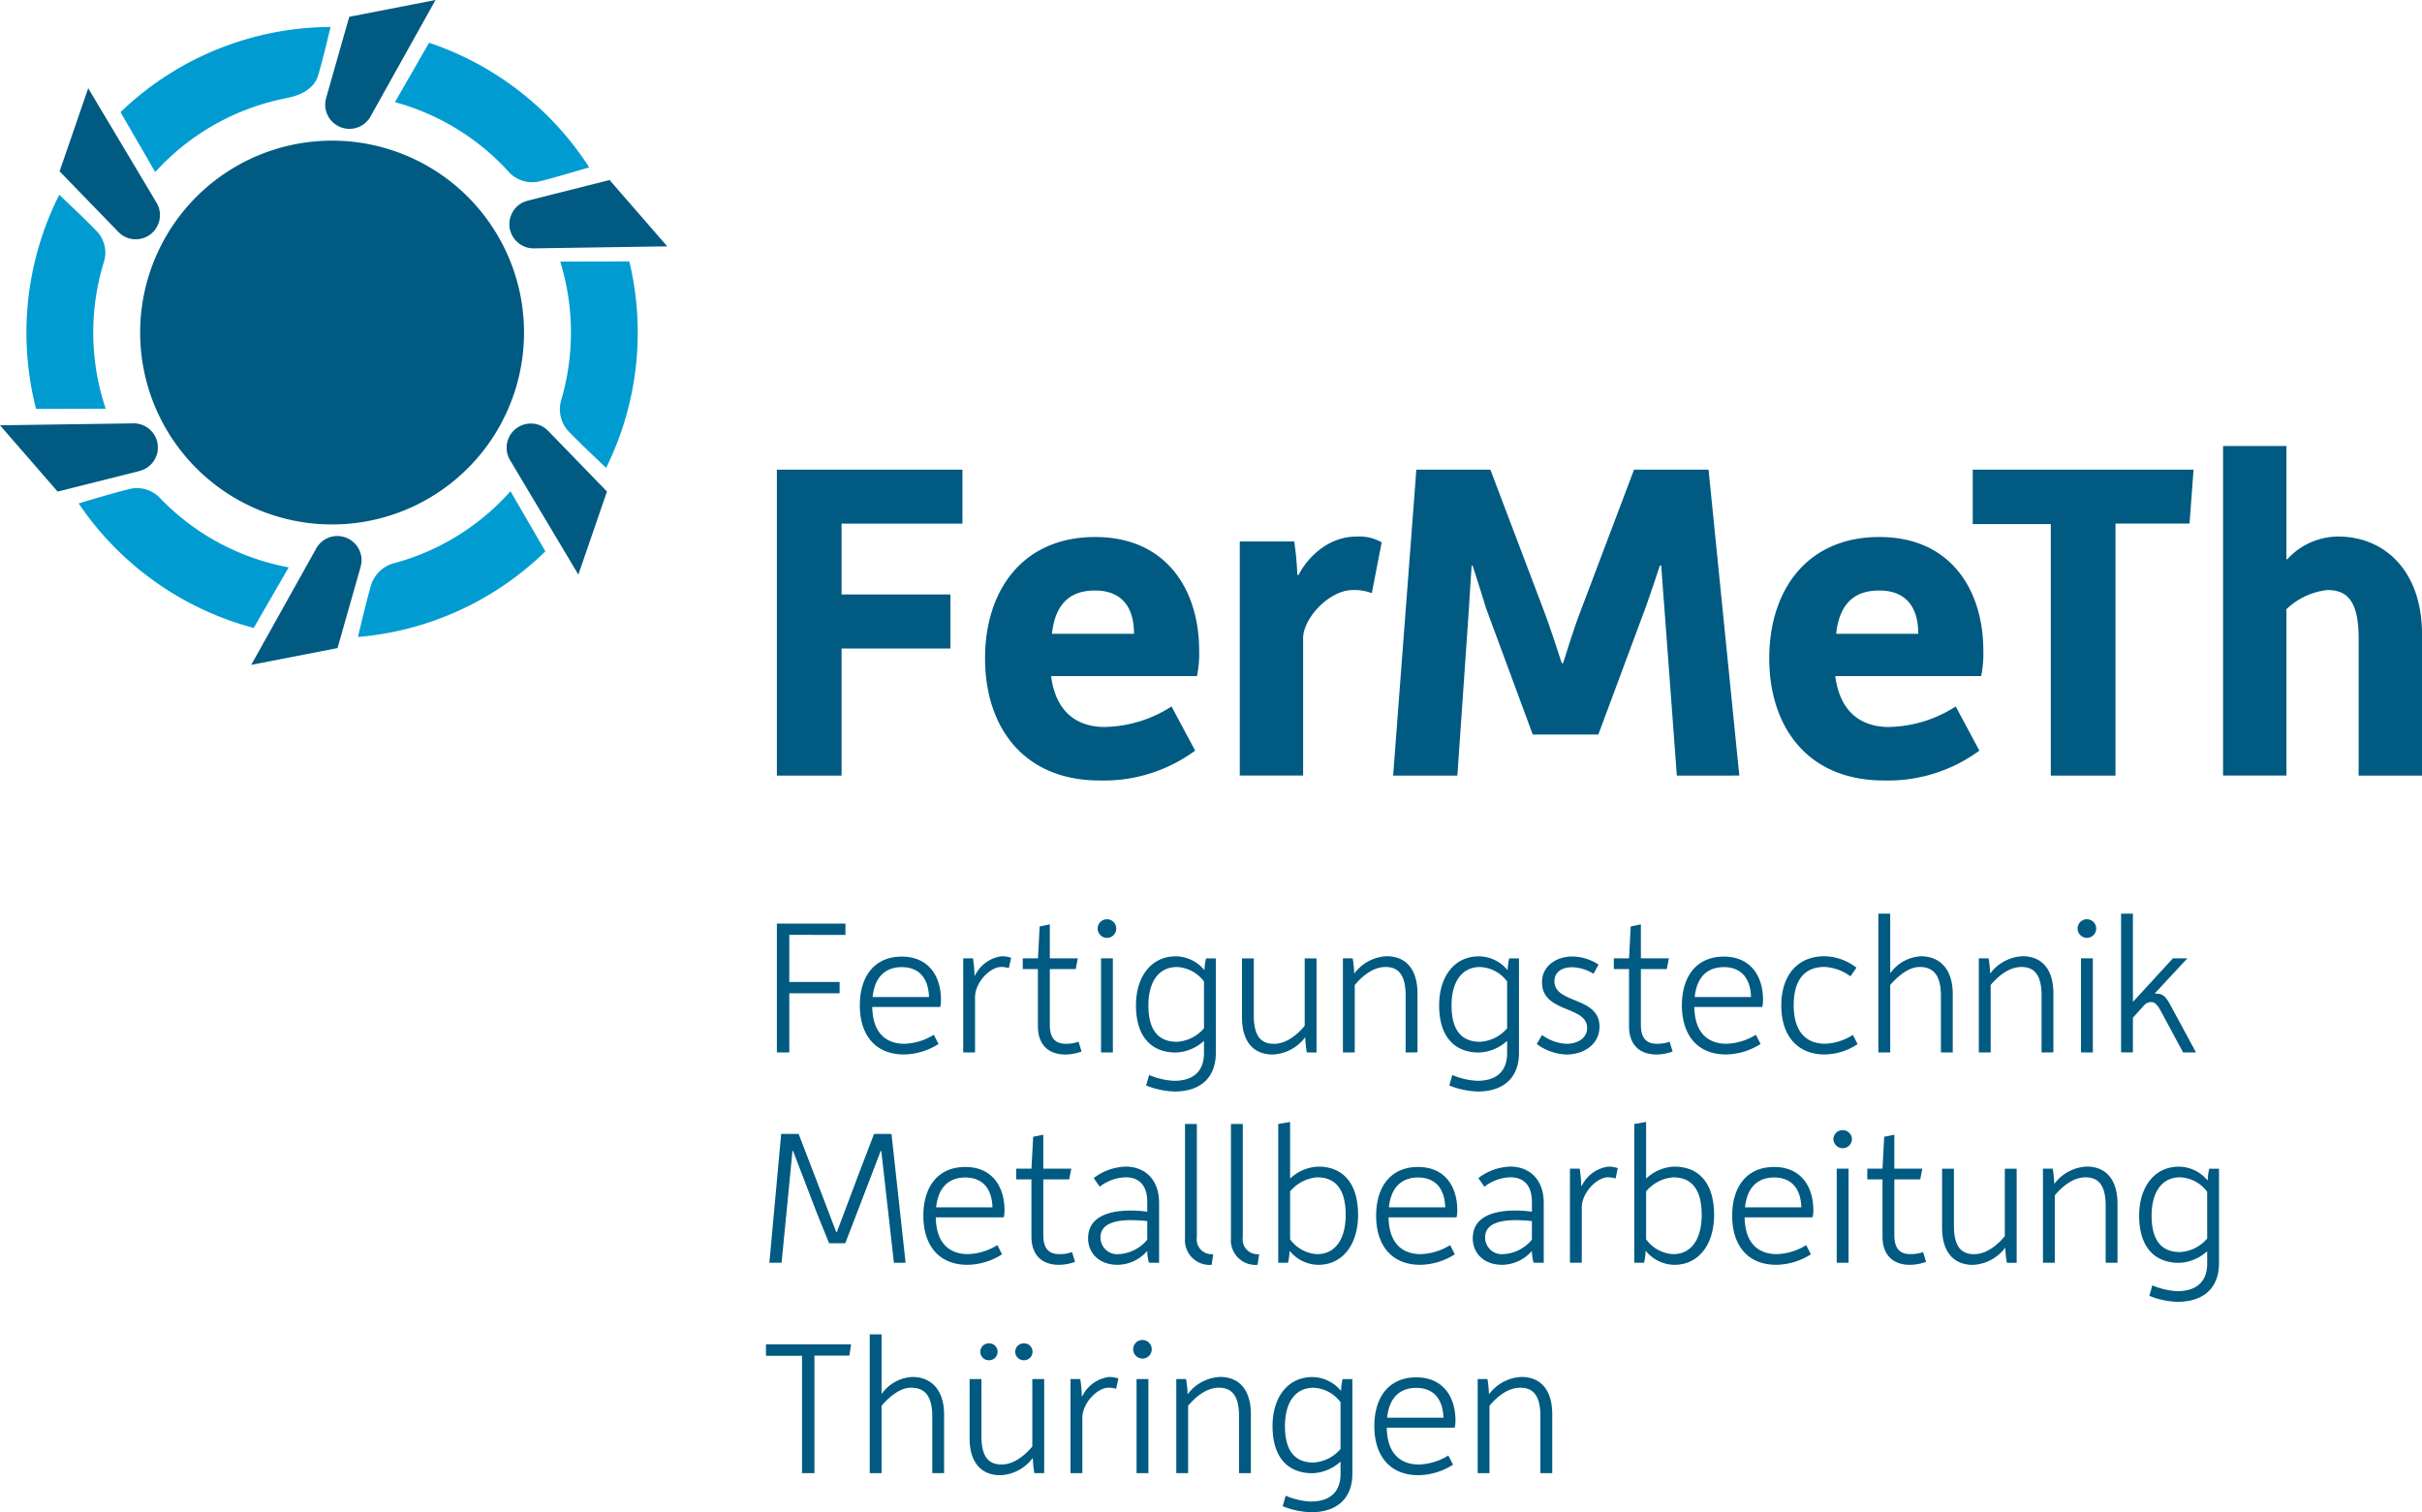<?xml version="1.0" encoding="UTF-8"?>
<svg xmlns="http://www.w3.org/2000/svg" width="300" height="187.345" viewBox="0 0 300 187.345">
  <g id="fermeth_logo" transform="translate(-713.955 -510.756)">
    <path id="Pfad_22" data-name="Pfad 22" d="M761.877,578.084v0h-.005c-.452.141-.9.268-1.358.387a4.156,4.156,0,0,0-2.572,2.4c-.465,1.414-1.536,5.944-1.712,6.693a37.7,37.7,0,0,0,23.215-10.61l-4.319-7.446a29.58,29.58,0,0,1-13.249,8.576m-30.755-48.121a29.552,29.552,0,0,1,16.254-9.157l-.054-.005s3.178-.379,3.935-2.688c.395-1.2,1.228-4.646,1.579-6.12a37.709,37.709,0,0,0-26.017,10.55Zm58.725,11.077-8.56.019a29.733,29.733,0,0,1,.425,16.04l.005-.005-.005.019c-.105.417-.219.825-.344,1.23a4.076,4.076,0,0,0,.73,3.5c.957,1.071,4.149,4.084,4.876,4.768a37.838,37.838,0,0,0,2.872-25.574M732.574,571.22l-.038-.046q-.495-.479-.971-.976a3.985,3.985,0,0,0-3.289-1.041c-1.45.3-5.874,1.628-6.642,1.861a37.916,37.916,0,0,0,21.685,15.426l4.335-7.508a29.51,29.51,0,0,1-15.088-7.732Zm42.49-41.108a4,4,0,0,0,3.332,1.079c1.366-.287,5.371-1.479,6.477-1.812a37.948,37.948,0,0,0-19.832-15.434l-4.227,7.359a29.578,29.578,0,0,1,14.25,8.808m-51.62,19.735a29.5,29.5,0,0,1,.979-7.556l-.011.005.014-.024c.119-.457.252-.909.392-1.358a3.9,3.9,0,0,0-.711-3.367c-.957-1.068-4.132-4.07-4.873-4.765a37.9,37.9,0,0,0-2.872,26.526l8.627-.019a29.552,29.552,0,0,1-1.544-9.441" transform="translate(2.062 2.107)" fill="#009cd1"></path>
    <path id="Pfad_23" data-name="Pfad 23" d="M755.09,528.181a23.774,23.774,0,1,0,23.773,23.772,23.771,23.771,0,0,0-23.773-23.772m2.153-1.46a3,3,0,0,0,2.58-1.485l8.078-14.48-10.685,2.08-2.872,10.085.008.011a2.962,2.962,0,0,0-.116.779,3.01,3.01,0,0,0,3.007,3.01M728.648,539.51a2.892,2.892,0,0,0,.617.49,3,3,0,0,0,4.081-4.13l-8.465-14.182-3.543,10.293,7.3,7.529Zm2.253,23.721-.178-.03c-.062,0-.127.005-.192.005l-16.576.238,7.142,8.216,10.169-2.556.005-.011a2.992,2.992,0,0,0-.37-5.863m24.833,13.933a2.989,2.989,0,0,0-2.607,1.536l-8.054,14.426,10.688-2.08,2.869-10.085-.005-.011a2.957,2.957,0,0,0,.116-.779,3.006,3.006,0,0,0-3.007-3.007m26.093-13.044a3.087,3.087,0,0,0-.619-.492,3,3,0,0,0-4.076,4.135l8.462,14.18,3.543-10.293-7.3-7.529Zm-1.872-22.6,0,.008,16.649-.251-7.143-8.216L779.3,535.624l-.008.011a2.93,2.93,0,0,0-.736.289,3,3,0,0,0,1.4,5.6" transform="translate(0 0)" fill="#005a81"></path>
    <path id="Pfad_24" data-name="Pfad 24" d="M751.073,554.46V560.3h6.234v1.4h-6.234v7.326h-1.536V553.065h8.492v1.4Z" transform="translate(60.647 72.114)" fill="#005a81"></path>
    <path id="Pfad_25" data-name="Pfad 25" d="M763.291,560.814h-8.419c.068,3.535,2,4.56,4,4.56a7.351,7.351,0,0,0,3.627-1.117l.582,1.141a8.175,8.175,0,0,1-4.281,1.3c-3.629,0-5.466-2.512-5.466-6.072,0-3.629,1.836-6.05,5.187-6.05,3.28,0,4.863,2.35,4.863,5.376a3.465,3.465,0,0,1-.094.86m-4.768-4.933c-1.582,0-3.3.768-3.605,3.7H761.9c-.068-2.283-1.187-3.7-3.372-3.7" transform="translate(67.124 74.694)" fill="#005a81"></path>
    <path id="Pfad_26" data-name="Pfad 26" d="M763.722,556.027a3.191,3.191,0,0,0-.93-.141c-1.4,0-3.256,1.909-3.256,3.748v6.84H758.07V554.818h1.209a14.1,14.1,0,0,1,.187,2.118h.07a4.3,4.3,0,0,1,3.281-2.375,3.638,3.638,0,0,1,1.187.187Z" transform="translate(75.193 74.665)" fill="#005a81"></path>
    <path id="Pfad_27" data-name="Pfad 27" d="M766.077,569.223c-1.953,0-3.4-1.071-3.4-3.513v-7.072H760.8V557.31h1.885l.208-3.954,1.258-.257v4.211h3.467l-.254,1.328h-3.213v6.886c0,1.653.652,2.372,2,2.372a4.634,4.634,0,0,0,1.561-.254l.373,1.209a5.873,5.873,0,0,1-2,.373" transform="translate(79.838 72.173)" fill="#005a81"></path>
    <path id="Pfad_28" data-name="Pfad 28" d="M765.39,555.14A1.162,1.162,0,0,1,764.227,554a1.152,1.152,0,1,1,1.163,1.139m-.744,2.537h1.466v11.656h-1.466Z" transform="translate(85.688 71.806)" fill="#005a81"></path>
    <path id="Pfad_29" data-name="Pfad 29" d="M770.705,571.313a10.059,10.059,0,0,1-3.465-.744l.371-1.3a8.92,8.92,0,0,0,3.094.722c2.561,0,3.7-1.35,3.7-3.421v-1.487h-.049a5.419,5.419,0,0,1-3.443,1.4c-3.045,0-4.93-1.977-4.93-5.839,0-3.562,1.885-6.074,4.93-6.074a4.638,4.638,0,0,1,3.516,1.677h.043a7,7,0,0,1,.187-1.42h1.212v11.727c0,2.767-1.606,4.768-5.166,4.768m3.7-13.633a4.388,4.388,0,0,0-3.351-1.793c-2.3,0-3.534,1.885-3.534,4.749,0,3.07,1.233,4.514,3.534,4.514a4.771,4.771,0,0,0,3.351-1.677Z" transform="translate(88.681 74.665)" fill="#005a81"></path>
    <path id="Pfad_30" data-name="Pfad 30" d="M778.865,566.312a12.759,12.759,0,0,1-.187-1.839h-.046a5.3,5.3,0,0,1-3.978,2.1c-2.28,0-3.816-1.466-3.816-4.608v-7.3H772.3v7.072c0,2.283.7,3.513,2.488,3.513,1.7,0,3.1-1.371,3.816-2.234v-8.351h1.466v11.656Z" transform="translate(96.956 74.827)" fill="#005a81"></path>
    <path id="Pfad_31" data-name="Pfad 31" d="M783.23,566.474v-7.048c0-2.282-.7-3.537-2.488-3.537-1.7,0-3.094,1.371-3.816,2.234v8.351H775.46V554.818h1.209a12.421,12.421,0,0,1,.187,1.839h.046a5.3,5.3,0,0,1,3.981-2.1c2.277,0,3.813,1.49,3.813,4.63v7.283Z" transform="translate(104.834 74.665)" fill="#005a81"></path>
    <path id="Pfad_32" data-name="Pfad 32" d="M784.589,571.313a10.056,10.056,0,0,1-3.464-.744l.371-1.3a8.922,8.922,0,0,0,3.094.722c2.561,0,3.7-1.35,3.7-3.421v-1.487h-.049a5.419,5.419,0,0,1-3.443,1.4c-3.045,0-4.93-1.977-4.93-5.839,0-3.562,1.885-6.074,4.93-6.074a4.637,4.637,0,0,1,3.516,1.677h.043a7,7,0,0,1,.187-1.42h1.212v11.727c0,2.767-1.606,4.768-5.166,4.768m3.7-13.633a4.387,4.387,0,0,0-3.351-1.793c-2.3,0-3.535,1.885-3.535,4.749,0,3.07,1.233,4.514,3.535,4.514a4.772,4.772,0,0,0,3.351-1.677Z" transform="translate(112.346 74.665)" fill="#005a81"></path>
    <path id="Pfad_33" data-name="Pfad 33" d="M788.013,566.714a6.475,6.475,0,0,1-3.675-1.3l.652-1.117a5.653,5.653,0,0,0,3.024,1.093c1.3,0,2.561-.627,2.561-1.977,0-2.767-5.585-1.815-5.585-5.652,0-2.093,1.885-3.186,3.721-3.186a6.048,6.048,0,0,1,3.281,1l-.625,1.141a5.243,5.243,0,0,0-2.656-.814c-1.163,0-2.185.535-2.185,1.744,0,2.815,5.582,1.861,5.582,5.606,0,2.326-2.091,3.467-4.095,3.467" transform="translate(119.966 74.682)" fill="#005a81"></path>
    <path id="Pfad_34" data-name="Pfad 34" d="M793.151,569.223c-1.953,0-3.4-1.071-3.4-3.513v-7.072h-1.885V557.31h1.885l.208-3.954,1.257-.257v4.211h3.467l-.257,1.328h-3.21v6.886c0,1.653.652,2.372,2,2.372a4.635,4.635,0,0,0,1.561-.254l.373,1.209a5.874,5.874,0,0,1-2,.373" transform="translate(125.985 72.173)" fill="#005a81"></path>
    <path id="Pfad_35" data-name="Pfad 35" d="M800.941,560.814h-8.419c.067,3.535,2,4.56,4,4.56a7.351,7.351,0,0,0,3.627-1.117l.582,1.141a8.175,8.175,0,0,1-4.281,1.3c-3.629,0-5.466-2.512-5.466-6.072,0-3.629,1.836-6.05,5.187-6.05,3.281,0,4.863,2.35,4.863,5.376a3.465,3.465,0,0,1-.095.86m-4.768-4.933c-1.582,0-3.3.768-3.6,3.7h6.978c-.068-2.283-1.187-3.7-3.373-3.7" transform="translate(131.298 74.694)" fill="#005a81"></path>
    <path id="Pfad_36" data-name="Pfad 36" d="M800.961,566.729c-3.443,0-5.422-2.326-5.422-6.072,0-3.7,1.979-6.1,5.352-6.1a6.682,6.682,0,0,1,3.954,1.417l-.744,1.071a5.912,5.912,0,0,0-3.21-1.163c-2.467,0-3.816,1.606-3.816,4.746s1.417,4.768,3.886,4.768a6.856,6.856,0,0,0,3.443-1.093l.582,1.141a7.462,7.462,0,0,1-4.024,1.279" transform="translate(139.057 74.666)" fill="#005a81"></path>
    <path id="Pfad_37" data-name="Pfad 37" d="M807.732,569.8v-7c0-2.28-.722-3.583-2.631-3.583-1.65,0-3.115,1.628-3.651,2.234V569.8h-1.466V552.609h1.466v7.329h.049a4.979,4.979,0,0,1,3.764-2.05c2.191,0,3.933,1.444,3.933,4.679V569.8Z" transform="translate(146.635 71.338)" fill="#005a81"></path>
    <path id="Pfad_38" data-name="Pfad 38" d="M812.355,566.474v-7.048c0-2.282-.7-3.537-2.488-3.537-1.7,0-3.094,1.371-3.816,2.234v8.351h-1.466V554.818h1.209a12.421,12.421,0,0,1,.187,1.839h.046a5.3,5.3,0,0,1,3.981-2.1c2.28,0,3.813,1.49,3.813,4.63v7.283Z" transform="translate(154.477 74.665)" fill="#005a81"></path>
    <path id="Pfad_39" data-name="Pfad 39" d="M810.274,555.14A1.162,1.162,0,0,1,809.108,554a1.152,1.152,0,1,1,1.166,1.139m-.744,2.537H811v11.656H809.53Z" transform="translate(162.186 71.806)" fill="#005a81"></path>
    <path id="Pfad_40" data-name="Pfad 40" d="M818.778,569.8l-2.815-5.236c-.349-.628-.674-1-1.139-1a1.147,1.147,0,0,0-.884.416l-1.374,1.515v4.3H811.1V552.609h1.466v10.934l4.957-5.4h1.788l-4.022,4.33v.043h.184c.817,0,1.187.419,1.7,1.352l3.207,5.931Z" transform="translate(165.582 71.338)" fill="#005a81"></path>
    <path id="Pfad_41" data-name="Pfad 41" d="M764.617,578.66l-.7-6.212-.863-7.654h-.068c-2.607,6.794-2.934,7.654-2.934,7.654l-1.463,3.792h-2l-1.536-3.792-2.932-7.654h-.068l-.744,7.654-.606,6.212h-1.512l1.463-15.959h2.164l2.1,5.466,2.558,6.7h.07c2.28-6.026,2.51-6.677,2.51-6.677l2.1-5.49h2.163l1.745,15.959Z" transform="translate(60.062 88.539)" fill="#005a81"></path>
    <path id="Pfad_42" data-name="Pfad 42" d="M766.2,570.451h-8.419c.068,3.535,2,4.56,4,4.56a7.364,7.364,0,0,0,3.629-1.117l.582,1.141a8.184,8.184,0,0,1-4.281,1.3c-3.629,0-5.466-2.512-5.466-6.072,0-3.629,1.836-6.05,5.187-6.05,3.278,0,4.863,2.35,4.863,5.377a3.467,3.467,0,0,1-.094.86m-4.768-4.933c-1.585,0-3.3.768-3.608,3.7h6.98c-.07-2.283-1.187-3.7-3.372-3.7" transform="translate(72.082 91.118)" fill="#005a81"></path>
    <path id="Pfad_43" data-name="Pfad 43" d="M765.78,578.859c-1.955,0-3.4-1.071-3.4-3.513v-7.072H760.5v-1.328h1.885l.211-3.954,1.255-.257v4.211h3.467l-.257,1.328h-3.21v6.885c0,1.652.649,2.372,2,2.372a4.641,4.641,0,0,0,1.561-.254l.373,1.209a5.883,5.883,0,0,1-2,.373" transform="translate(79.332 88.597)" fill="#005a81"></path>
    <path id="Pfad_44" data-name="Pfad 44" d="M771.33,576.11a5.515,5.515,0,0,1-.211-1.42h-.049a4.916,4.916,0,0,1-3.627,1.674c-2.3,0-3.654-1.466-3.654-3.281,0-2.837,2.886-3.443,5.236-3.443a16.376,16.376,0,0,1,2.093.141v-1.187c0-2.093-1.022-3.072-2.675-3.072a5.466,5.466,0,0,0-3.213,1.166l-.744-1.071a6.827,6.827,0,0,1,3.957-1.42c2.209,0,4.14,1.4,4.14,4.538v7.375Zm-.211-5.165a19.545,19.545,0,0,0-2.023-.116c-1.723,0-3.77.349-3.77,2.118a2.061,2.061,0,0,0,2.258,2.093,4.9,4.9,0,0,0,3.535-1.793Z" transform="translate(84.943 91.089)" fill="#005a81"></path>
    <path id="Pfad_45" data-name="Pfad 45" d="M771.53,579.694a3.055,3.055,0,0,1-3.3-3.305V562.245h1.466v14.028a1.838,1.838,0,0,0,2.025,2.093Z" transform="translate(92.507 87.762)" fill="#005a81"></path>
    <path id="Pfad_46" data-name="Pfad 46" d="M773.633,579.694a3.055,3.055,0,0,1-3.3-3.305V562.245H771.8v14.028a1.838,1.838,0,0,0,2.026,2.093Z" transform="translate(96.092 87.762)" fill="#005a81"></path>
    <path id="Pfad_47" data-name="Pfad 47" d="M777.453,579.856a4.645,4.645,0,0,1-3.51-1.7h-.049a6.808,6.808,0,0,1-.187,1.442H772.5V562.407l1.466-.257v6.98h.046a5.338,5.338,0,0,1,3.443-1.442c3.051,0,4.933,2.047,4.933,5.98,0,3.629-1.882,6.188-4.933,6.188m-.138-10.842a4.853,4.853,0,0,0-3.351,1.745v5.933a4.429,4.429,0,0,0,3.351,1.839c2.3,0,3.535-1.934,3.535-4.863,0-3.143-1.23-4.654-3.535-4.654" transform="translate(99.785 87.6)" fill="#005a81"></path>
    <path id="Pfad_48" data-name="Pfad 48" d="M786.937,570.451h-8.419c.068,3.535,2,4.56,4,4.56a7.363,7.363,0,0,0,3.629-1.117l.582,1.141a8.184,8.184,0,0,1-4.281,1.3c-3.629,0-5.466-2.512-5.466-6.072,0-3.629,1.836-6.05,5.187-6.05,3.278,0,4.863,2.35,4.863,5.377a3.467,3.467,0,0,1-.095.86m-4.768-4.933c-1.585,0-3.3.768-3.608,3.7h6.98c-.071-2.283-1.187-3.7-3.373-3.7" transform="translate(107.428 91.118)" fill="#005a81"></path>
    <path id="Pfad_49" data-name="Pfad 49" d="M788.944,576.11a5.633,5.633,0,0,1-.211-1.42h-.046a4.927,4.927,0,0,1-3.629,1.674c-2.3,0-3.651-1.466-3.651-3.281,0-2.837,2.883-3.443,5.233-3.443a16.345,16.345,0,0,1,2.094.141v-1.187c0-2.093-1.022-3.072-2.675-3.072a5.452,5.452,0,0,0-3.21,1.166l-.747-1.071a6.835,6.835,0,0,1,3.957-1.42c2.209,0,4.141,1.4,4.141,4.538v7.375Zm-.211-5.165a19.458,19.458,0,0,0-2.023-.116c-1.723,0-3.77.349-3.77,2.118a2.061,2.061,0,0,0,2.258,2.093,4.9,4.9,0,0,0,3.535-1.793Z" transform="translate(114.971 91.089)" fill="#005a81"></path>
    <path id="Pfad_50" data-name="Pfad 50" d="M791.51,565.663a3.206,3.206,0,0,0-.93-.141c-1.4,0-3.256,1.909-3.256,3.748v6.84h-1.466V564.454h1.209a14.468,14.468,0,0,1,.187,2.118h.07A4.3,4.3,0,0,1,790.6,564.2a3.628,3.628,0,0,1,1.187.187Z" transform="translate(122.557 91.089)" fill="#005a81"></path>
    <path id="Pfad_51" data-name="Pfad 51" d="M793.763,579.856a4.651,4.651,0,0,1-3.513-1.7H790.2a7,7,0,0,1-.187,1.442h-1.211V562.407l1.466-.257v6.98h.049a5.333,5.333,0,0,1,3.443-1.442c3.045,0,4.93,2.047,4.93,5.98,0,3.629-1.885,6.188-4.93,6.188m-.141-10.842a4.851,4.851,0,0,0-3.351,1.745v5.933a4.433,4.433,0,0,0,3.351,1.839c2.3,0,3.535-1.934,3.535-4.863,0-3.143-1.233-4.654-3.535-4.654" transform="translate(127.582 87.6)" fill="#005a81"></path>
    <path id="Pfad_52" data-name="Pfad 52" d="M803.245,570.451h-8.419c.068,3.535,2,4.56,4,4.56a7.352,7.352,0,0,0,3.627-1.117l.581,1.141a8.174,8.174,0,0,1-4.281,1.3c-3.629,0-5.466-2.512-5.466-6.072,0-3.629,1.836-6.05,5.187-6.05,3.281,0,4.863,2.35,4.863,5.377a3.467,3.467,0,0,1-.094.86m-4.768-4.933c-1.582,0-3.3.768-3.6,3.7h6.978c-.068-2.283-1.187-3.7-3.373-3.7" transform="translate(135.225 91.118)" fill="#005a81"></path>
    <path id="Pfad_53" data-name="Pfad 53" d="M799.087,564.776a1.16,1.16,0,0,1-1.163-1.139,1.151,1.151,0,0,1,2.3,0,1.155,1.155,0,0,1-1.139,1.139m-.746,2.537h1.466v11.656h-1.466Z" transform="translate(143.123 88.231)" fill="#005a81"></path>
    <path id="Pfad_54" data-name="Pfad 54" d="M804.759,578.859c-1.955,0-3.4-1.071-3.4-3.513v-7.072h-1.885v-1.328h1.885l.211-3.954,1.255-.257v4.211h3.467l-.257,1.328h-3.21v6.885c0,1.652.649,2.372,2,2.372a4.641,4.641,0,0,0,1.56-.254l.373,1.209a5.883,5.883,0,0,1-2,.373" transform="translate(145.771 88.597)" fill="#005a81"></path>
    <path id="Pfad_55" data-name="Pfad 55" d="M810.928,575.948a12.753,12.753,0,0,1-.187-1.839H810.7a5.3,5.3,0,0,1-3.978,2.1c-2.28,0-3.816-1.466-3.816-4.609v-7.3h1.466v7.072c0,2.283.7,3.513,2.488,3.513,1.7,0,3.1-1.371,3.816-2.234v-8.351h1.466v11.656Z" transform="translate(151.607 91.251)" fill="#005a81"></path>
    <path id="Pfad_56" data-name="Pfad 56" d="M815.292,576.11v-7.048c0-2.283-.7-3.537-2.488-3.537-1.7,0-3.094,1.371-3.816,2.234v8.351h-1.466V564.454h1.211a12.751,12.751,0,0,1,.184,1.839h.046a5.3,5.3,0,0,1,3.981-2.1c2.28,0,3.813,1.49,3.813,4.63v7.283Z" transform="translate(159.483 91.089)" fill="#005a81"></path>
    <path id="Pfad_57" data-name="Pfad 57" d="M816.652,580.949a10.059,10.059,0,0,1-3.464-.744l.37-1.3a8.919,8.919,0,0,0,3.094.722c2.561,0,3.7-1.35,3.7-3.421v-1.487H820.3a5.42,5.42,0,0,1-3.443,1.4c-3.045,0-4.93-1.977-4.93-5.839,0-3.562,1.885-6.074,4.93-6.074a4.639,4.639,0,0,1,3.516,1.677h.043a6.99,6.99,0,0,1,.187-1.42h1.211V576.18c0,2.767-1.606,4.768-5.166,4.768m3.7-13.633A4.387,4.387,0,0,0,817,565.522c-2.3,0-3.535,1.885-3.535,4.749,0,3.07,1.233,4.514,3.535,4.514a4.771,4.771,0,0,0,3.351-1.677Z" transform="translate(166.996 91.089)" fill="#005a81"></path>
    <path id="Pfad_58" data-name="Pfad 58" d="M759.366,573.733h-4.327V588.3H753.5V573.757h-4.465v-1.42h10.539Z" transform="translate(59.798 104.964)" fill="#005a81"></path>
    <path id="Pfad_59" data-name="Pfad 59" d="M761.537,589.073v-7c0-2.28-.722-3.583-2.629-3.583-1.652,0-3.118,1.628-3.654,2.234v8.351h-1.466V571.881h1.466v7.329h.049a4.979,4.979,0,0,1,3.765-2.05c2.191,0,3.932,1.444,3.932,4.679v7.234Z" transform="translate(67.896 104.186)" fill="#005a81"></path>
    <path id="Pfad_60" data-name="Pfad 60" d="M766.386,588.369a12.742,12.742,0,0,1-.184-1.839h-.046a5.285,5.285,0,0,1-3.978,2.1c-2.28,0-3.816-1.466-3.816-4.606v-7.308h1.466v7.072c0,2.28.7,3.513,2.491,3.513,1.7,0,3.091-1.371,3.813-2.231v-8.354H767.6v11.656Zm-5.628-13.982a1.063,1.063,0,0,1-1.071-1.047,1.048,1.048,0,0,1,1.071-1.047,1.033,1.033,0,0,1,1.071,1.047,1.048,1.048,0,0,1-1.071,1.047m4.327,0a1.063,1.063,0,0,1-1.071-1.047,1.047,1.047,0,0,1,1.071-1.047,1.033,1.033,0,0,1,1.071,1.047,1.048,1.048,0,0,1-1.071,1.047" transform="translate(75.691 104.89)" fill="#005a81"></path>
    <path id="Pfad_61" data-name="Pfad 61" d="M768.636,575.3a3.215,3.215,0,0,0-.93-.141c-1.4,0-3.256,1.909-3.256,3.749v6.84h-1.466V574.091h1.209a14.5,14.5,0,0,1,.187,2.118h.07a4.3,4.3,0,0,1,3.278-2.375,3.615,3.615,0,0,1,1.188.187Z" transform="translate(83.569 107.515)" fill="#005a81"></path>
    <path id="Pfad_62" data-name="Pfad 62" d="M767.019,574.414a1.164,1.164,0,0,1-1.166-1.141,1.152,1.152,0,1,1,1.166,1.141m-.744,2.537h1.466v11.656h-1.466Z" transform="translate(88.459 104.655)" fill="#005a81"></path>
    <path id="Pfad_63" data-name="Pfad 63" d="M775.6,585.746V578.7c0-2.282-.7-3.537-2.491-3.537-1.7,0-3.091,1.371-3.813,2.234v8.351h-1.466V574.09h1.209a12.425,12.425,0,0,1,.187,1.839h.046a5.29,5.29,0,0,1,3.981-2.1c2.28,0,3.813,1.49,3.813,4.63v7.283Z" transform="translate(91.827 107.514)" fill="#005a81"></path>
    <path id="Pfad_64" data-name="Pfad 64" d="M776.959,590.586a10.056,10.056,0,0,1-3.464-.744l.37-1.3a8.919,8.919,0,0,0,3.094.722c2.561,0,3.7-1.349,3.7-3.421v-1.487h-.049a5.42,5.42,0,0,1-3.443,1.4c-3.045,0-4.93-1.977-4.93-5.839,0-3.562,1.885-6.074,4.93-6.074a4.638,4.638,0,0,1,3.516,1.677h.043a7,7,0,0,1,.187-1.42h1.212v11.727c0,2.767-1.606,4.768-5.166,4.768m3.7-13.633a4.387,4.387,0,0,0-3.351-1.793c-2.3,0-3.535,1.885-3.535,4.749,0,3.07,1.233,4.514,3.535,4.514a4.771,4.771,0,0,0,3.351-1.677Z" transform="translate(99.341 107.515)" fill="#005a81"></path>
    <path id="Pfad_65" data-name="Pfad 65" d="M786.855,580.088h-8.419c.068,3.535,2,4.56,4,4.56a7.353,7.353,0,0,0,3.627-1.117l.582,1.141a8.176,8.176,0,0,1-4.281,1.3c-3.63,0-5.466-2.512-5.466-6.072,0-3.63,1.836-6.05,5.187-6.05,3.281,0,4.863,2.35,4.863,5.376a3.466,3.466,0,0,1-.095.86m-4.768-4.933c-1.582,0-3.3.768-3.605,3.7h6.978c-.068-2.282-1.187-3.7-3.372-3.7" transform="translate(107.289 107.544)" fill="#005a81"></path>
    <path id="Pfad_66" data-name="Pfad 66" d="M789.4,585.746V578.7c0-2.282-.7-3.537-2.488-3.537-1.7,0-3.1,1.371-3.816,2.234v8.351h-1.466V574.09h1.209a12.8,12.8,0,0,1,.187,1.839h.046a5.3,5.3,0,0,1,3.978-2.1c2.28,0,3.816,1.49,3.816,4.63v7.283Z" transform="translate(115.356 107.514)" fill="#005a81"></path>
    <path id="Pfad_67" data-name="Pfad 67" d="M757.549,538.955v8.784h13.482v6.688H757.549v15.745h-8.013v-37.9h22.983v6.685Z" transform="translate(60.647 36.669)" fill="#005a81"></path>
    <path id="Pfad_68" data-name="Pfad 68" d="M785.315,552.591H767.249c.663,5.03,3.811,6.3,6.629,6.3a15.716,15.716,0,0,0,8.289-2.542l2.926,5.471a19.058,19.058,0,0,1-11.824,3.7c-9.5,0-14.2-6.683-14.2-15.137,0-8.4,4.641-15.026,13.647-15.026,8.838,0,12.873,6.572,12.873,14.088a13.3,13.3,0,0,1-.276,3.148m-12.6-10.607c-2.21,0-4.863.773-5.358,5.36h10.163c0-3.978-2.156-5.36-4.806-5.36" transform="translate(76.899 41.928)" fill="#005a81"></path>
    <path id="Pfad_69" data-name="Pfad 69" d="M787.091,542.35a5.966,5.966,0,0,0-2.375-.387c-2.872,0-6.134,3.481-6.134,5.966v17.017h-7.846V535.941h6.742a37.481,37.481,0,0,1,.387,4.143h.165c.773-1.6,3.259-4.749,7.18-4.749a5.56,5.56,0,0,1,3.1.717Z" transform="translate(96.784 41.894)" fill="#005a81"></path>
    <path id="Pfad_70" data-name="Pfad 70" d="M812.9,570.171,811.356,549.4s-.168-2.045-.389-5.25H810.8c-1.05,3.2-1.766,5.193-1.766,5.193l-5.858,15.745h-8.122l-5.8-15.689s-.608-2.045-1.658-5.25h-.111c-.222,3.2-.33,5.193-.33,5.193l-1.439,20.83h-7.957l2.875-37.9h9.171l6.742,17.79s.663,1.712,2.1,6.188h.165c1.379-4.476,2.042-6.134,2.042-6.134L807.6,532.27h9.228l3.811,37.9Z" transform="translate(108.756 36.67)" fill="#005a81"></path>
    <path id="Pfad_71" data-name="Pfad 71" d="M821.231,552.591H803.163c.663,5.03,3.813,6.3,6.629,6.3a15.714,15.714,0,0,0,8.289-2.542l2.929,5.471a19.064,19.064,0,0,1-11.824,3.7c-9.5,0-14.2-6.683-14.2-15.137,0-8.4,4.638-15.026,13.644-15.026,8.841,0,12.873,6.572,12.873,14.088a13.451,13.451,0,0,1-.273,3.148m-12.6-10.607c-2.209,0-4.863.773-5.357,5.36H813.44c0-3.978-2.156-5.36-4.809-5.36" transform="translate(138.117 41.928)" fill="#005a81"></path>
    <path id="Pfad_72" data-name="Pfad 72" d="M831.157,538.955h-9.171v31.218h-8.013V539.012h-9.666V532.27h27.348Z" transform="translate(154.003 36.669)" fill="#005a81"></path>
    <path id="Pfad_73" data-name="Pfad 73" d="M832.566,572.017V555.054c0-4.473-1.271-6.023-3.867-6.023a8.7,8.7,0,0,0-5.082,2.377v20.608h-7.846v-40.83h7.846V545.22h.108a8.581,8.581,0,0,1,6.3-2.818c5.747,0,10.388,4.254,10.388,12.1v17.514Z" transform="translate(173.543 34.824)" fill="#005a81"></path>
  </g>
</svg>
